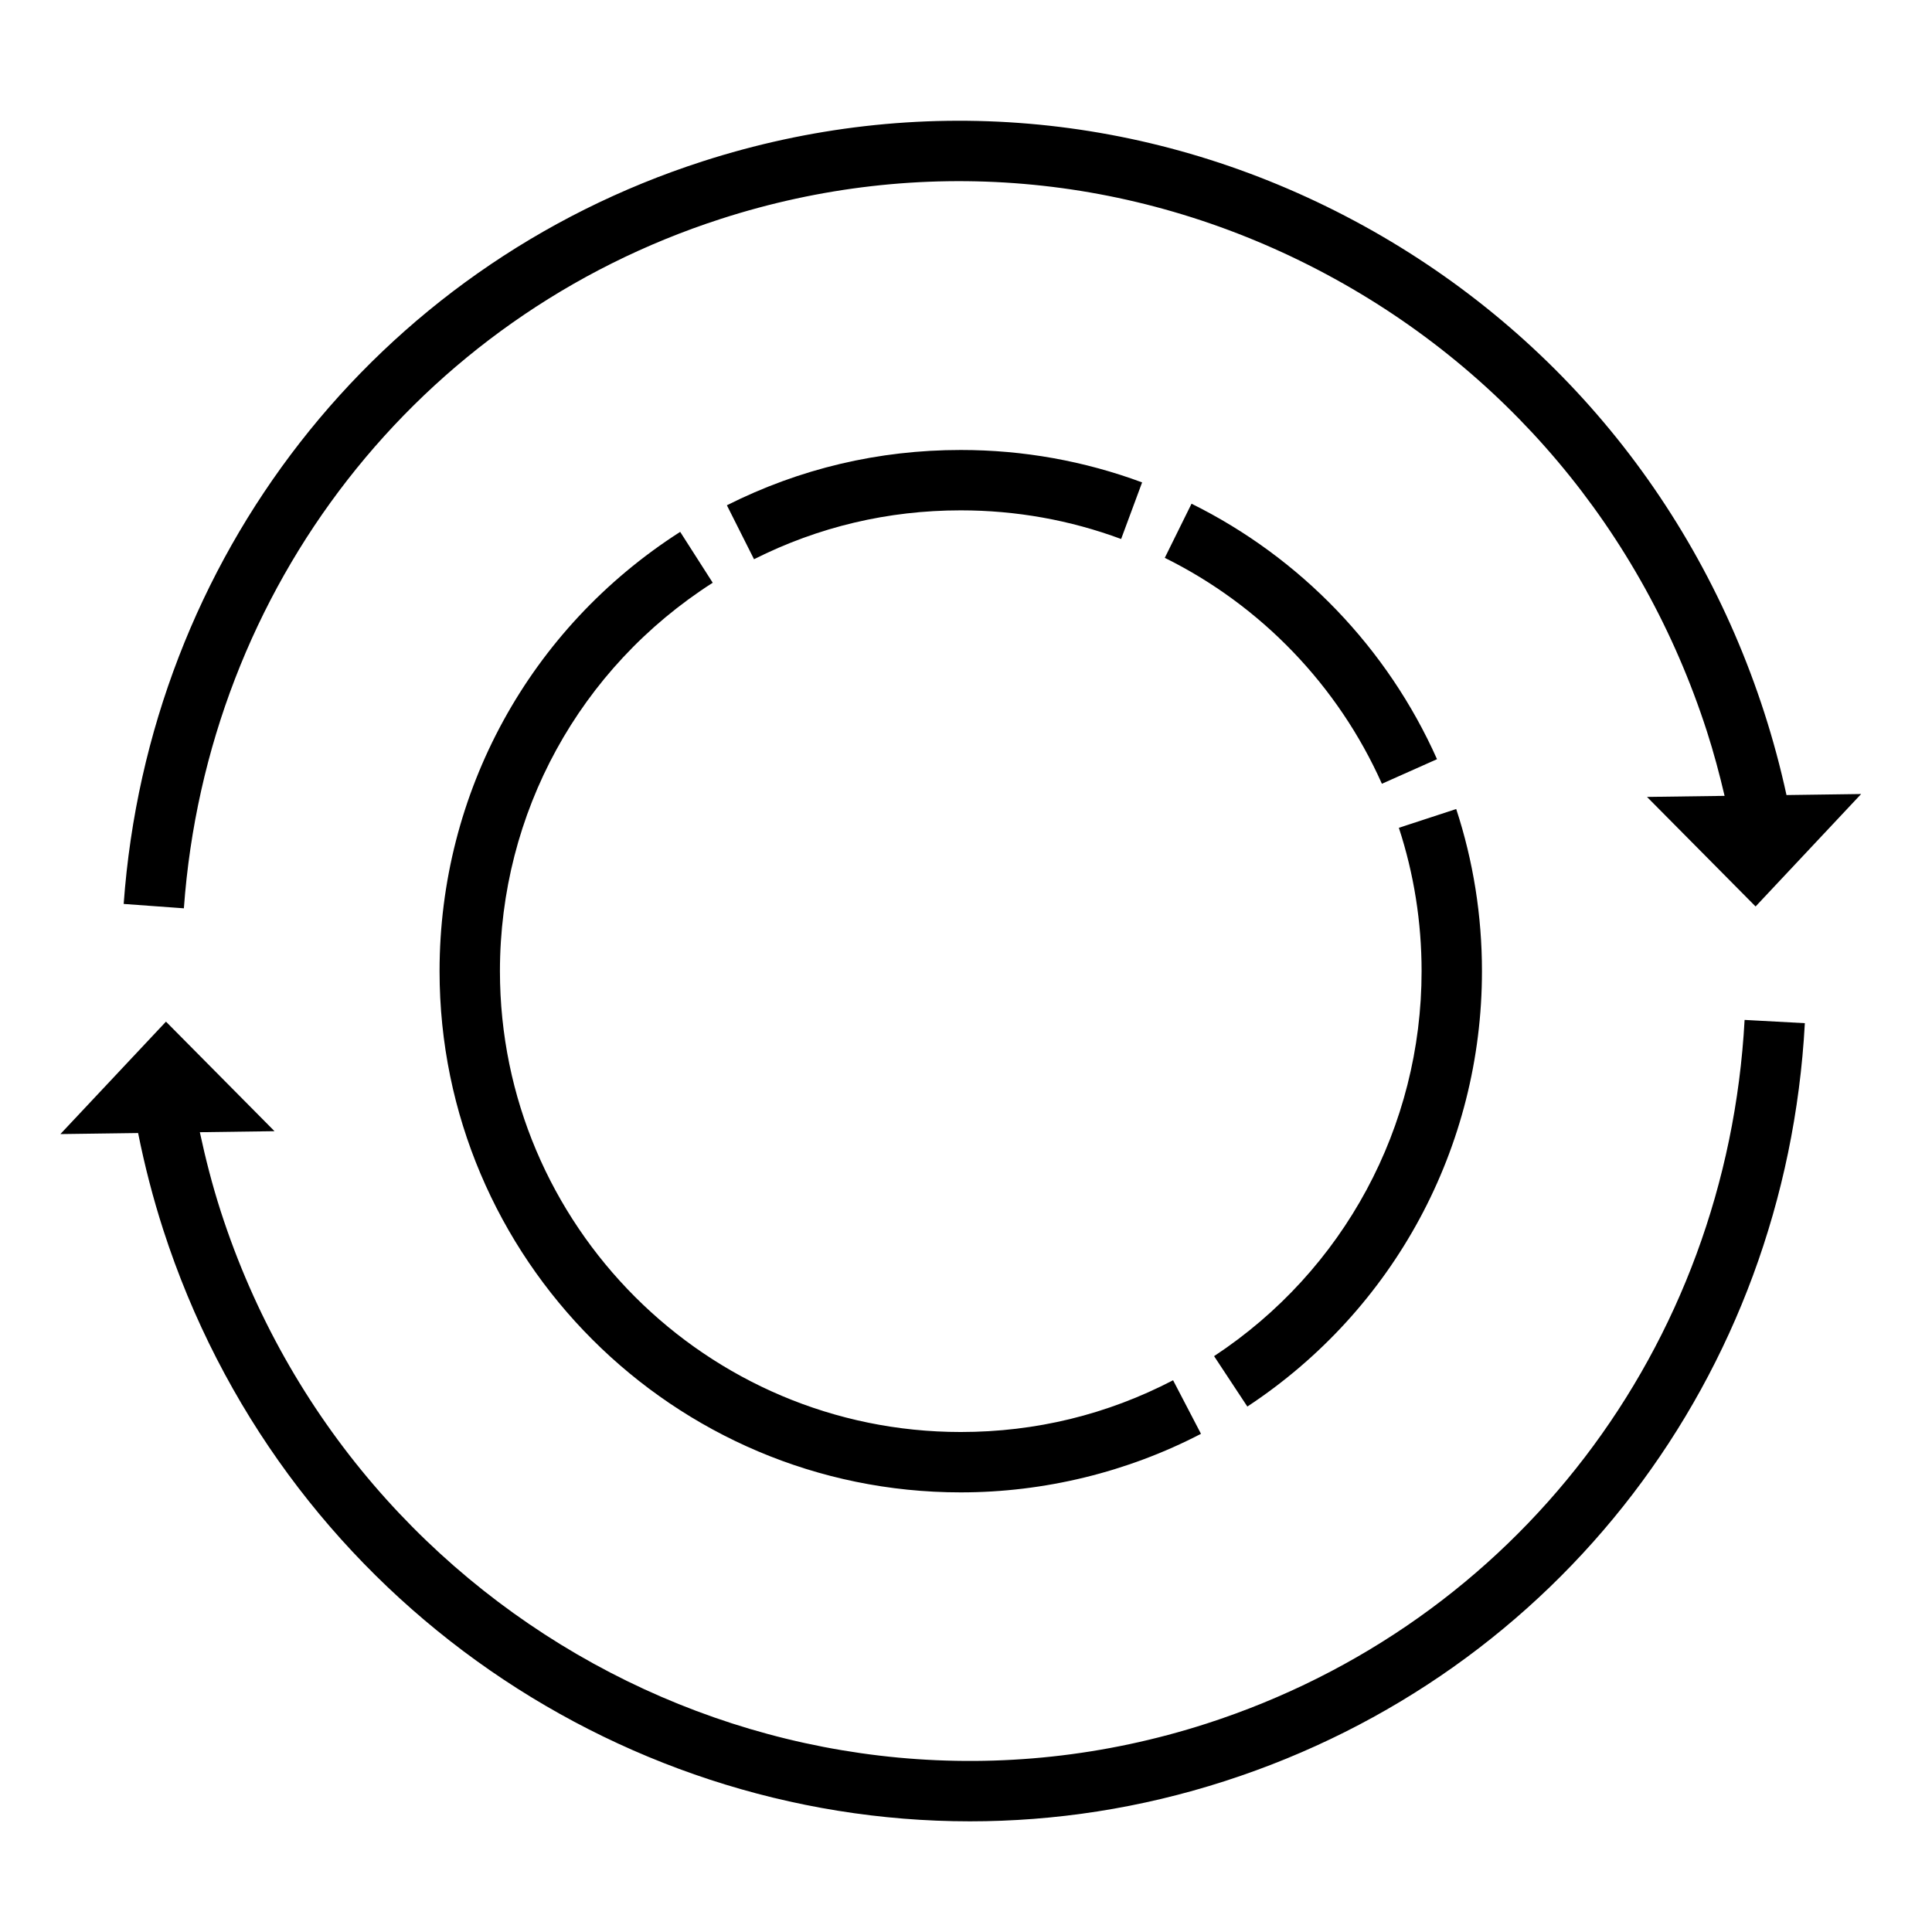 <svg xmlns="http://www.w3.org/2000/svg" xmlns:xlink="http://www.w3.org/1999/xlink" width="64px" height="64px" viewBox="0 0 64 64"><title>画板备份 5</title><g id="&#x753B;&#x677F;&#x5907;&#x4EFD;-5" stroke="none" stroke-width="1" fill="none" fill-rule="evenodd"><path d="M57.792,33.786 L59.788,33.894 C59.154,45.585 51.615,55.439 40.582,58.999 C37.781,59.904 34.934,60.334 32.132,60.334 C20.314,60.334 9.264,52.687 5.405,40.73 C5.068,39.686 4.791,38.611 4.575,37.533 L2,37.568 L5.498,33.843 L9.094,37.472 L6.62,37.506 C6.809,38.386 7.034,39.263 7.309,40.116 C11.742,53.859 26.389,61.476 39.969,57.096 C50.206,53.792 57.202,44.643 57.792,33.786 Z M22.532,17.619 L23.61,19.304 C19.196,22.128 16.561,26.939 16.561,32.172 C16.561,40.589 23.409,47.437 31.826,47.437 C34.307,47.437 36.674,46.86 38.86,45.723 L39.784,47.497 C37.344,48.766 34.592,49.437 31.826,49.437 C22.306,49.437 14.561,41.692 14.561,32.172 C14.561,26.253 17.541,20.813 22.532,17.619 Z M48.239,26.8 C48.805,28.527 49.092,30.334 49.092,32.171 C49.092,37.994 46.187,43.386 41.32,46.594 L40.218,44.924 C44.523,42.087 47.092,37.319 47.092,32.171 C47.092,30.546 46.839,28.948 46.339,27.422 Z M44.564,7.155 C51.205,10.606 56.136,16.452 58.447,23.615 C58.734,24.504 58.98,25.42 59.18,26.337 L61.653,26.303 L58.156,30.028 L54.559,26.399 L57.129,26.364 C56.961,25.645 56.769,24.928 56.544,24.229 C54.395,17.57 49.814,12.137 43.642,8.93 C37.474,5.726 30.458,5.127 23.884,7.249 C13.845,10.489 6.861,19.454 6.091,30.089 L4.097,29.944 C4.925,18.493 12.451,8.837 23.271,5.346 C30.354,3.059 37.919,3.702 44.564,7.155 Z M39.471,16.686 C43.078,18.47 45.966,21.476 47.603,25.149 L45.777,25.963 C44.329,22.715 41.774,20.057 38.585,18.479 L39.471,16.686 Z M31.827,14.906 C33.892,14.906 35.913,15.268 37.834,15.98 L37.139,17.855 C35.442,17.226 33.655,16.906 31.827,16.906 C29.417,16.906 27.114,17.451 24.978,18.525 L24.079,16.738 C26.496,15.522 29.103,14.906 31.827,14.906 Z" id="&#x5F62;&#x72B6;&#x7ED3;&#x5408;" fill="#000000"></path></g></svg>